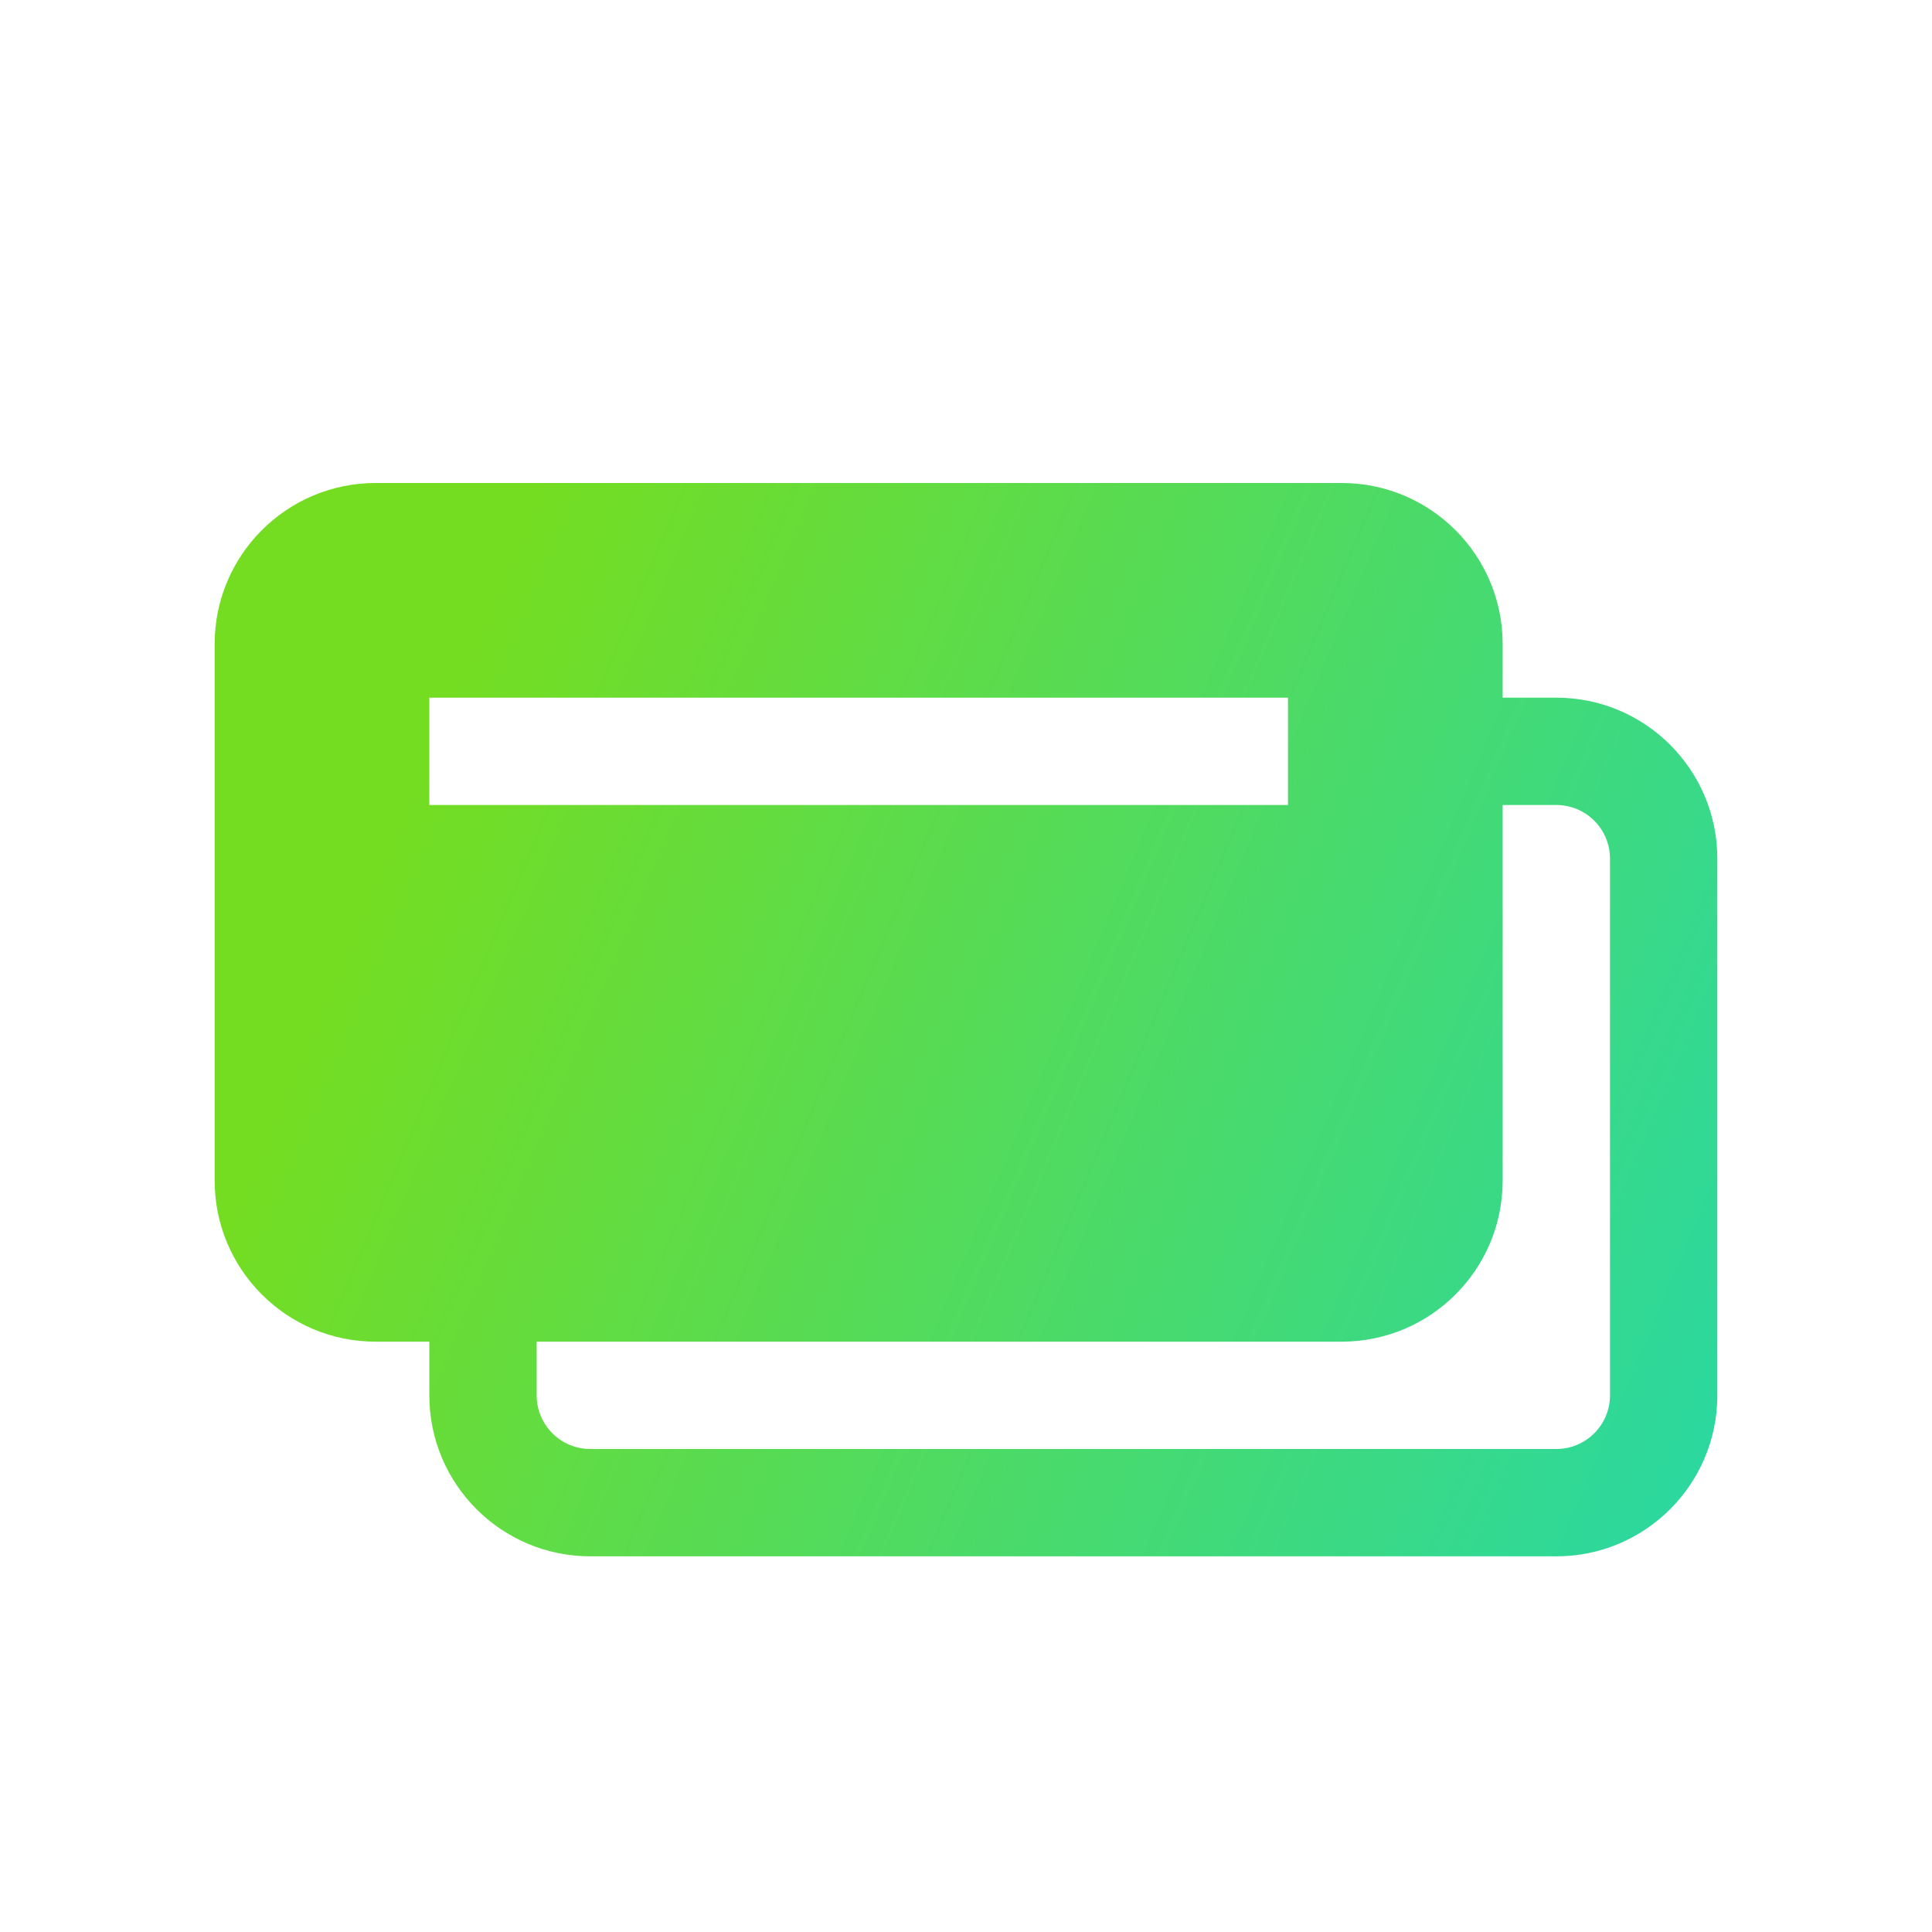<svg width="128" height="128" viewBox="0 0 128 128" fill="none" xmlns="http://www.w3.org/2000/svg">
<path fill-rule="evenodd" clip-rule="evenodd" d="M99.555 42.667C99.555 36.778 94.778 32 88.889 32H24.889C19 32 14.222 36.778 14.222 42.667V78.222C14.222 84.111 19 88.889 24.889 88.889H28.444V92.445C28.444 98.334 33.222 103.111 39.111 103.111H103.111C109 103.111 113.778 98.334 113.778 92.445V56.889C113.778 51 109 46.222 103.111 46.222H99.555V42.667ZM99.555 53.333V78.222C99.555 84.111 94.778 88.889 88.889 88.889H35.556V92.445C35.556 94.406 37.149 96 39.111 96H103.111C105.073 96 106.667 94.406 106.667 92.445V56.889C106.667 54.927 105.073 53.333 103.111 53.333H99.555ZM28.444 53.333H85.333V46.222H28.444V53.333Z" fill="url(#paint0_linear_2244_523)"/>
<defs>
<linearGradient id="paint0_linear_2244_523" x1="35.605" y1="-18.613" x2="145.575" y2="27.847" gradientUnits="userSpaceOnUse">
<stop offset="0.168" stop-color="#74DD22"/>
<stop offset="1" stop-color="#29D8A3"/>
</linearGradient>
</defs>
</svg>
